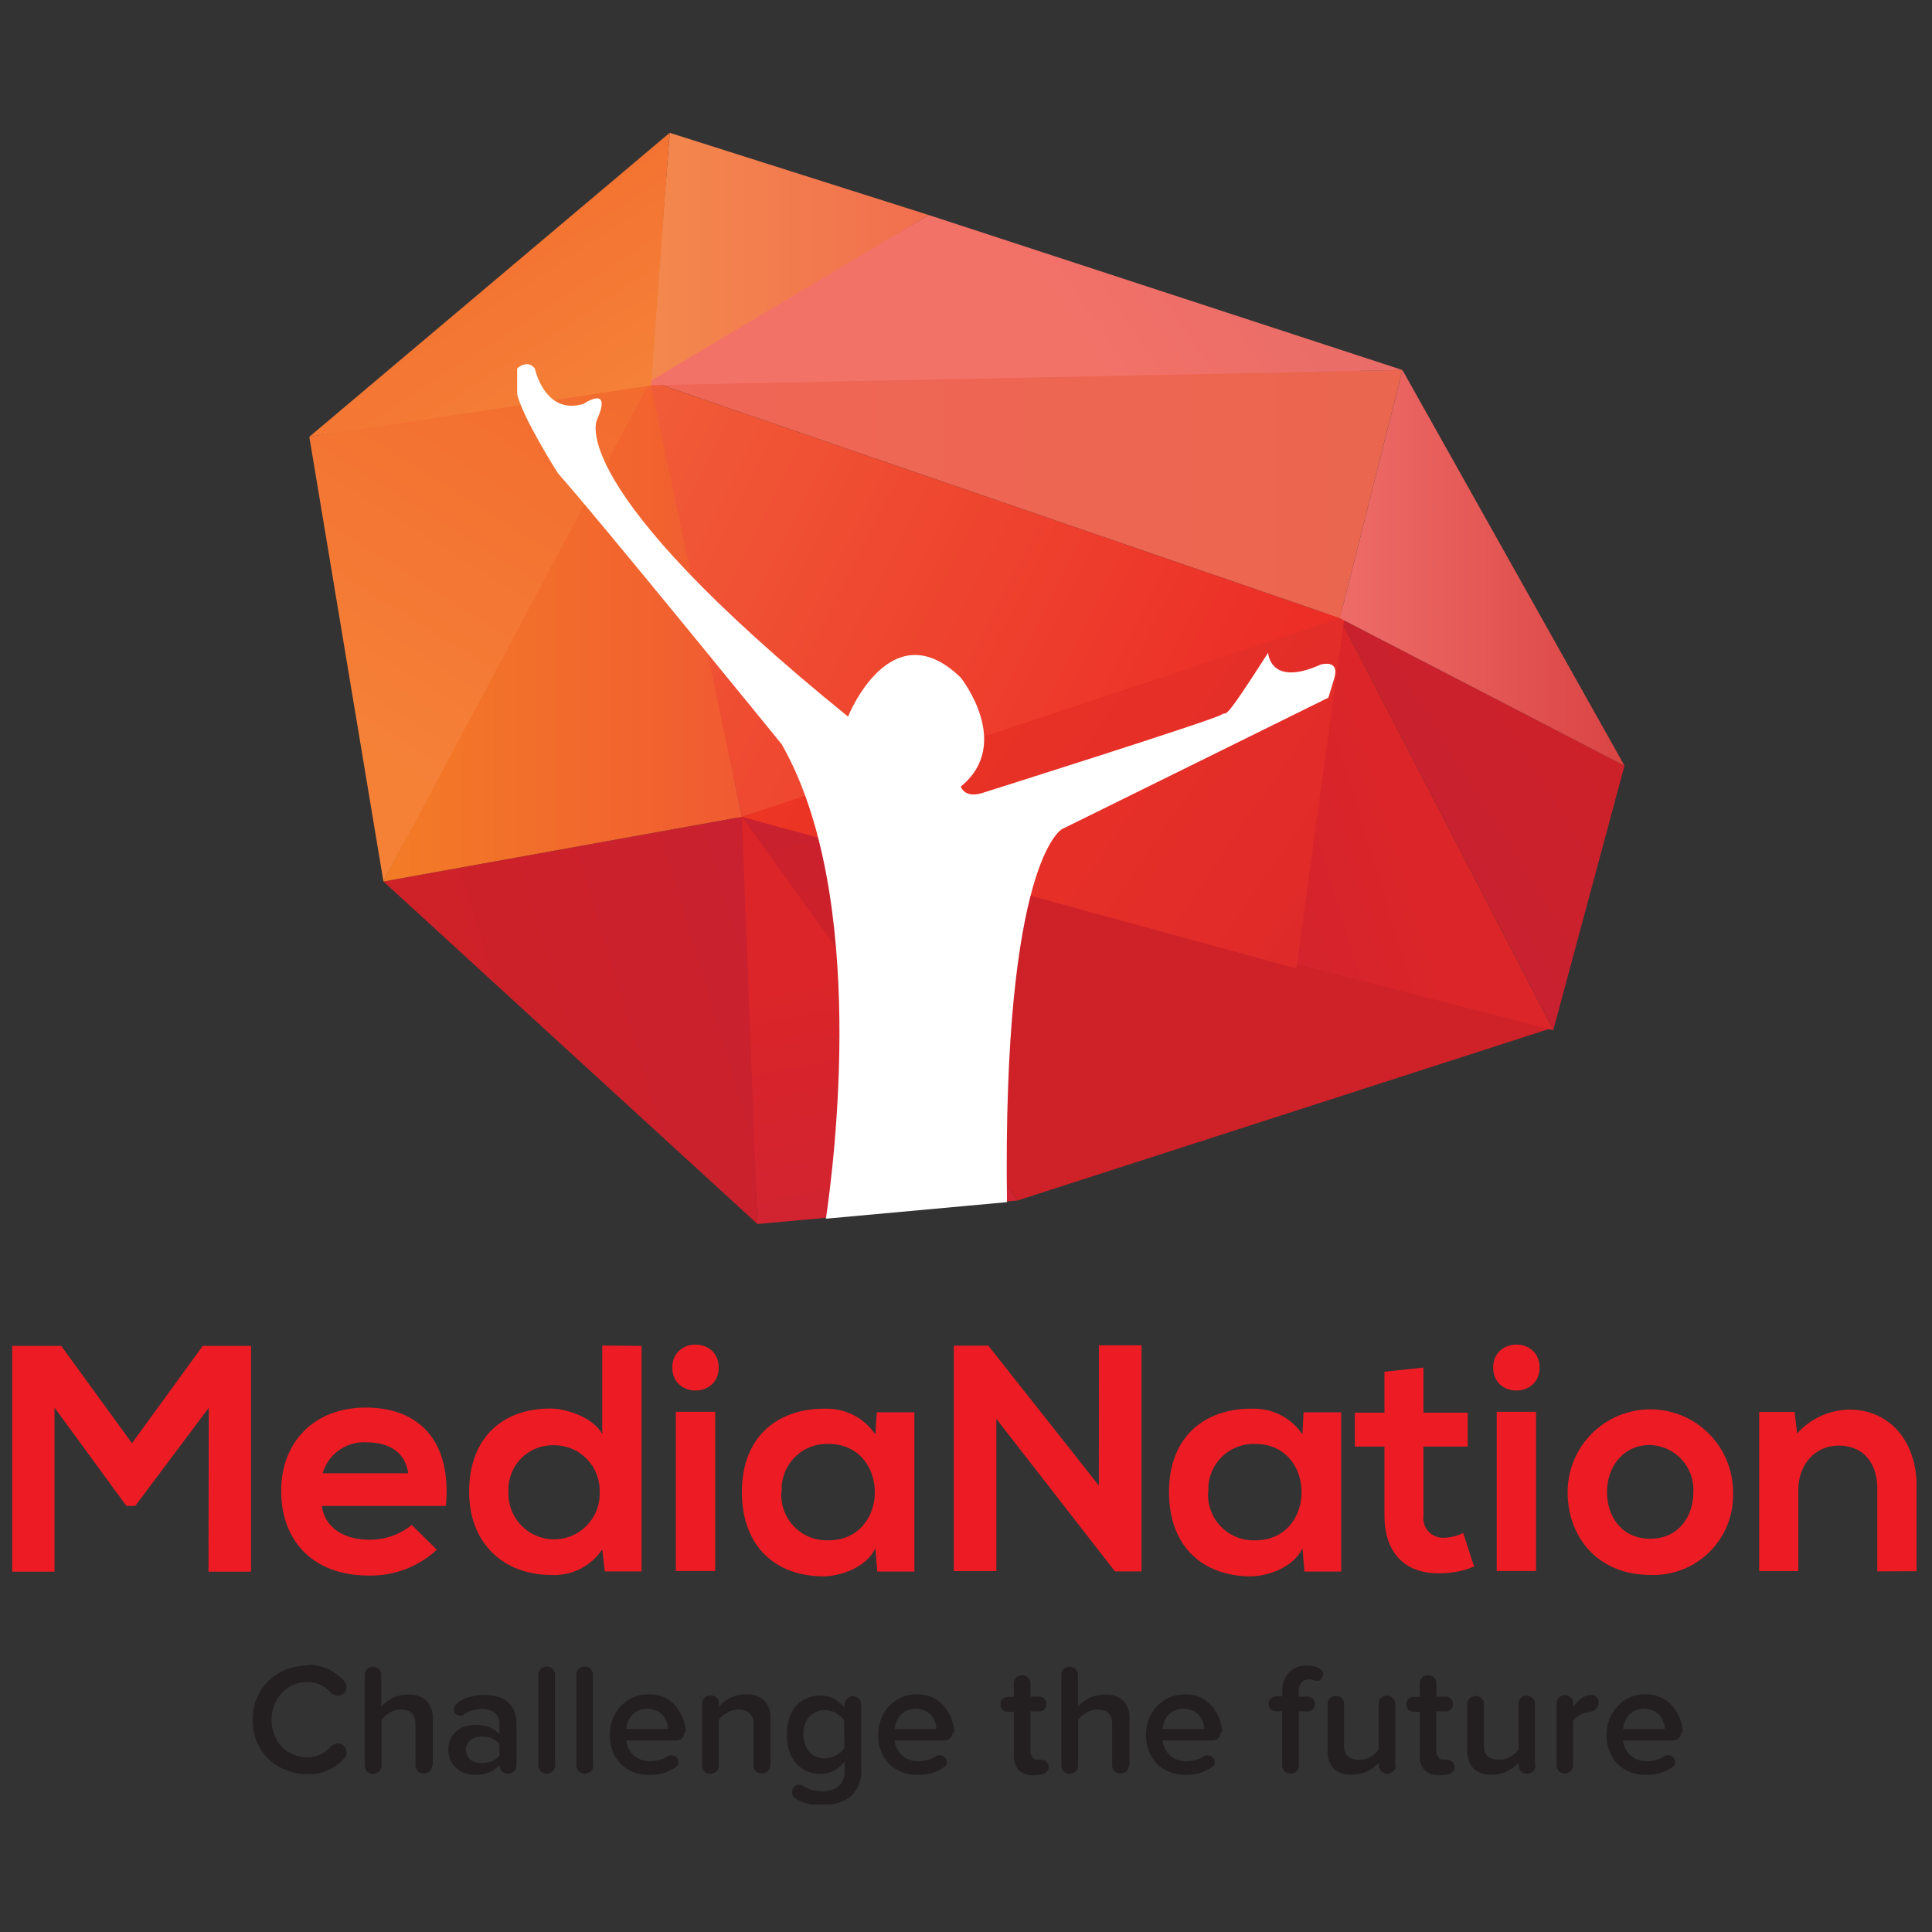 <?xml version="1.0" encoding="UTF-8"?> <svg xmlns="http://www.w3.org/2000/svg" width="500" height="500" viewBox="0 0 500 500" fill="none"><rect x="0" y="0" width="500" height="500" fill="#333333" stroke="none"/><g clip-path="url(#clip0_400_341)"><g clip-path="url(#clip1_400_341)"><path d="M79.569 430.874C81.541 430.813 83.499 431.238 85.269 432.11C86.733 432.871 88.044 433.896 89.137 435.132C89.47 435.547 89.648 436.065 89.641 436.597C89.65 436.894 89.598 437.19 89.488 437.466C89.377 437.741 89.211 437.991 89 438.2C88.786 438.412 88.532 438.58 88.253 438.694C87.974 438.808 87.676 438.865 87.374 438.864C87.067 438.851 86.764 438.781 86.482 438.658C86.16 438.533 85.87 438.338 85.635 438.085C84.853 437.227 83.912 436.527 82.865 436.025C81.84 435.547 80.723 435.297 79.592 435.292C78.327 435.285 77.073 435.534 75.907 436.025C74.804 436.512 73.808 437.212 72.977 438.085C72.14 438.98 71.473 440.019 71.008 441.153C70.033 443.68 70.033 446.479 71.008 449.006C71.467 450.142 72.135 451.183 72.977 452.073C73.795 452.945 74.795 453.626 75.907 454.065C77.068 454.574 78.324 454.831 79.592 454.821C80.741 454.819 81.875 454.561 82.911 454.065C83.952 453.565 84.879 452.856 85.635 451.982C85.87 451.73 86.16 451.534 86.482 451.409C86.794 451.28 87.128 451.21 87.466 451.203C87.761 451.196 88.055 451.251 88.327 451.365C88.6 451.48 88.844 451.651 89.045 451.867C89.443 452.305 89.656 452.879 89.641 453.47C89.688 453.719 89.688 453.976 89.641 454.225C89.56 454.467 89.436 454.692 89.274 454.889C88.17 456.123 86.852 457.147 85.383 457.911C83.621 458.784 81.671 459.209 79.707 459.148C77.788 459.168 75.884 458.819 74.099 458.117C72.396 457.48 70.84 456.507 69.52 455.256C68.233 453.995 67.207 452.494 66.499 450.837C65.034 447.162 65.034 443.065 66.499 439.39C67.207 437.734 68.233 436.232 69.52 434.972C70.831 433.698 72.389 432.709 74.099 432.064C75.884 431.363 77.788 431.013 79.707 431.034L79.569 430.874Z" fill="#231F20"></path><path d="M111.866 456.858C111.873 457.141 111.819 457.422 111.709 457.683C111.598 457.943 111.433 458.177 111.225 458.369C110.792 458.775 110.217 458.997 109.623 458.987C109.346 458.992 109.071 458.94 108.815 458.833C108.559 458.727 108.327 458.569 108.135 458.369C107.93 458.166 107.769 457.924 107.663 457.656C107.557 457.388 107.507 457.1 107.517 456.812V446.35C107.544 445.697 107.451 445.046 107.243 444.427C107.069 443.98 106.804 443.575 106.464 443.236C106.109 442.946 105.695 442.735 105.251 442.618C104.712 442.483 104.159 442.414 103.603 442.412C103.097 442.416 102.595 442.501 102.115 442.664C101.642 442.814 101.188 443.022 100.765 443.282C100.363 443.536 99.981 443.819 99.62 444.129C99.299 444.435 99.001 444.764 98.728 445.114V456.927C98.736 457.213 98.683 457.498 98.573 457.763C98.462 458.027 98.297 458.265 98.087 458.461C97.65 458.859 97.075 459.072 96.484 459.056C96.208 459.068 95.933 459.021 95.677 458.919C95.42 458.816 95.188 458.66 94.997 458.461C94.794 458.256 94.634 458.013 94.528 457.746C94.422 457.478 94.371 457.192 94.379 456.904V433.415C94.376 433.141 94.429 432.87 94.535 432.618C94.641 432.366 94.799 432.138 94.997 431.95C95.201 431.74 95.448 431.577 95.72 431.471C95.992 431.364 96.284 431.317 96.576 431.332C97.127 431.338 97.653 431.559 98.042 431.948C98.432 432.338 98.653 432.864 98.659 433.415V441.748C99.007 441.32 99.398 440.929 99.826 440.581C100.323 440.193 100.851 439.849 101.406 439.55C102.026 439.218 102.688 438.972 103.374 438.818C104.124 438.64 104.893 438.555 105.663 438.566C106.524 438.5 107.389 438.608 108.207 438.883C109.025 439.159 109.779 439.596 110.424 440.169C110.977 440.79 111.401 441.514 111.672 442.3C111.943 443.086 112.056 443.918 112.004 444.747V456.812L111.866 456.858Z" fill="#231F20"></path><path d="M133.634 456.904C133.637 457.186 133.584 457.467 133.476 457.728C133.369 457.989 133.21 458.226 133.01 458.425C132.809 458.623 132.57 458.78 132.308 458.884C132.046 458.989 131.765 459.039 131.483 459.033C131.087 459.041 130.694 458.955 130.338 458.781C129.991 458.584 129.718 458.278 129.56 457.911C129.373 457.55 129.272 457.15 129.262 456.744C128.533 457.612 127.596 458.282 126.539 458.69C125.404 459.144 124.19 459.37 122.968 459.354C122.134 459.355 121.306 459.215 120.519 458.942C119.684 458.679 118.907 458.259 118.23 457.705C117.555 457.155 117.015 456.458 116.65 455.668C116.221 454.776 116.01 453.795 116.032 452.806C116.008 451.802 116.219 450.806 116.65 449.899C117.04 449.137 117.577 448.46 118.23 447.907C118.894 447.354 119.678 446.962 120.519 446.762C121.311 446.51 122.136 446.379 122.968 446.373C124.2 446.362 125.425 446.571 126.584 446.991C127.637 447.351 128.565 448.002 129.262 448.868V445.938C129.285 445.42 129.183 444.903 128.963 444.433C128.744 443.963 128.415 443.552 128.004 443.236C127.041 442.559 125.884 442.214 124.707 442.252C123.885 442.253 123.067 442.376 122.281 442.618C121.446 442.847 120.667 443.245 119.992 443.786C119.736 443.962 119.433 444.058 119.122 444.061C118.707 444.041 118.311 443.88 118.001 443.603C117.815 443.462 117.668 443.278 117.572 443.066C117.476 442.854 117.435 442.621 117.451 442.389C117.449 442.032 117.571 441.684 117.795 441.405C118.197 440.888 118.694 440.453 119.26 440.123C119.872 439.763 120.525 439.478 121.205 439.276C121.892 439.093 122.602 438.91 123.357 438.772L124.41 438.658H125.348C126.404 438.657 127.457 438.78 128.484 439.024C129.444 439.252 130.347 439.673 131.139 440.26C131.923 440.867 132.55 441.652 132.971 442.55C133.455 443.596 133.69 444.74 133.657 445.892V457.064L133.634 456.904ZM129.262 451.364C128.767 450.7 128.092 450.192 127.317 449.899C126.478 449.572 125.585 449.409 124.684 449.418C123.621 449.378 122.577 449.71 121.732 450.356C121.365 450.666 121.071 451.052 120.869 451.486C120.667 451.921 120.563 452.395 120.563 452.875C120.563 453.354 120.667 453.828 120.869 454.263C121.071 454.698 121.365 455.084 121.732 455.393C122.583 456.023 123.627 456.339 124.684 456.286C125.585 456.295 126.478 456.131 127.317 455.805C128.101 455.494 128.777 454.961 129.262 454.271V451.364Z" fill="#231F20"></path><path d="M143.706 456.904C143.708 457.188 143.65 457.47 143.536 457.731C143.421 457.991 143.253 458.224 143.042 458.415C142.614 458.816 142.049 459.037 141.463 459.033C141.182 459.038 140.903 458.986 140.643 458.88C140.384 458.774 140.148 458.615 139.952 458.415C139.749 458.211 139.59 457.967 139.483 457.7C139.377 457.432 139.326 457.146 139.334 456.858V433.369C139.331 433.096 139.384 432.824 139.49 432.572C139.597 432.32 139.754 432.093 139.952 431.904C140.159 431.698 140.406 431.537 140.677 431.431C140.949 431.324 141.24 431.275 141.531 431.286C141.805 431.28 142.077 431.332 142.33 431.438C142.582 431.545 142.809 431.704 142.996 431.904C143.194 432.093 143.351 432.32 143.458 432.572C143.564 432.824 143.617 433.096 143.614 433.369V456.858L143.706 456.904Z" fill="#231F20"></path><path d="M153.548 456.904C153.551 457.188 153.493 457.47 153.378 457.731C153.264 457.991 153.096 458.224 152.885 458.415C152.457 458.816 151.891 459.037 151.305 459.033C151.025 459.038 150.746 458.986 150.486 458.88C150.226 458.774 149.991 458.615 149.795 458.415C149.592 458.211 149.432 457.967 149.326 457.7C149.22 457.432 149.169 457.146 149.177 456.858V433.369C149.173 433.096 149.227 432.824 149.333 432.572C149.439 432.32 149.596 432.093 149.795 431.904C150.005 431.696 150.256 431.534 150.531 431.428C150.807 431.322 151.102 431.273 151.397 431.286C151.667 431.283 151.935 431.337 152.183 431.443C152.431 431.55 152.655 431.706 152.839 431.904C153.037 432.093 153.194 432.32 153.3 432.572C153.407 432.824 153.46 433.096 153.457 433.369V456.858L153.548 456.904Z" fill="#231F20"></path><path d="M177.124 448.342C177.128 448.619 177.075 448.893 176.968 449.149C176.862 449.405 176.705 449.637 176.506 449.83C176.101 450.22 175.558 450.434 174.995 450.425H162.063C162.128 451.154 162.338 451.862 162.681 452.508C162.974 453.163 163.403 453.749 163.94 454.225C164.478 454.728 165.107 455.125 165.794 455.393C166.596 455.671 167.44 455.81 168.289 455.805C169.064 455.798 169.834 455.682 170.578 455.462C171.392 455.269 172.167 454.936 172.867 454.477C173.121 454.318 173.414 454.231 173.713 454.225C174.185 454.245 174.637 454.422 174.995 454.729C175.189 454.885 175.344 455.085 175.447 455.311C175.55 455.538 175.599 455.785 175.59 456.034C175.605 456.299 175.543 456.562 175.414 456.793C175.284 457.024 175.091 457.213 174.858 457.339C173.894 458.03 172.818 458.549 171.676 458.873C170.499 459.2 169.282 459.362 168.06 459.353C166.66 459.367 165.271 459.118 163.962 458.621C162.742 458.155 161.628 457.446 160.689 456.538C159.787 455.589 159.072 454.478 158.583 453.264C158.046 451.894 157.782 450.431 157.805 448.96C157.802 447.576 158.051 446.203 158.538 444.908C159.019 443.681 159.726 442.555 160.621 441.588C161.522 440.625 162.603 439.847 163.802 439.299C165.065 438.745 166.43 438.464 167.808 438.474C168.902 438.463 169.992 438.626 171.035 438.955C171.988 439.283 172.878 439.771 173.668 440.397C174.485 441.025 175.176 441.802 175.705 442.687C176.291 443.564 176.732 444.53 177.01 445.549L177.33 446.808C177.452 447.248 177.513 447.702 177.513 448.158L177.124 448.342ZM172.889 447.495C172.874 446.879 172.766 446.269 172.569 445.686C172.33 445.067 171.998 444.488 171.585 443.969C171.119 443.42 170.531 442.989 169.868 442.71C169.109 442.356 168.279 442.184 167.442 442.206C166.65 442.193 165.866 442.366 165.153 442.71C164.548 443.022 163.999 443.432 163.528 443.923C163.108 444.425 162.768 444.989 162.52 445.594C162.289 446.188 162.15 446.813 162.108 447.449H173.027L172.889 447.495Z" fill="#231F20"></path><path d="M199.35 456.858C199.356 457.141 199.303 457.422 199.192 457.683C199.082 457.943 198.917 458.177 198.709 458.369C198.281 458.77 197.716 458.991 197.13 458.987C196.849 458.995 196.569 458.944 196.309 458.838C196.049 458.732 195.814 458.572 195.619 458.369C195.414 458.166 195.253 457.923 195.146 457.656C195.04 457.388 194.99 457.1 195.001 456.812V446.419C195.071 445.846 195.008 445.266 194.817 444.722C194.627 444.178 194.314 443.685 193.902 443.282C193.079 442.685 192.08 442.379 191.064 442.412C190.535 442.414 190.01 442.499 189.507 442.664C189.033 442.832 188.574 443.039 188.134 443.282C187.684 443.505 187.268 443.79 186.898 444.129C186.564 444.41 186.278 444.742 186.051 445.114V456.927C186.055 457.213 186 457.497 185.89 457.76C185.78 458.024 185.616 458.263 185.41 458.461C184.973 458.859 184.399 459.072 183.808 459.056C183.532 459.068 183.256 459.021 183 458.919C182.743 458.816 182.511 458.66 182.32 458.461C182.117 458.256 181.958 458.013 181.851 457.746C181.745 457.478 181.694 457.192 181.702 456.904V440.878C181.7 440.586 181.76 440.298 181.878 440.03C181.995 439.763 182.167 439.524 182.383 439.327C182.599 439.131 182.853 438.982 183.13 438.89C183.407 438.799 183.701 438.766 183.991 438.795C184.263 438.787 184.534 438.837 184.786 438.939C185.038 439.041 185.266 439.195 185.456 439.39C185.655 439.583 185.812 439.815 185.918 440.071C186.024 440.326 186.077 440.601 186.074 440.878V441.68C186.422 441.251 186.813 440.86 187.241 440.512C187.738 440.125 188.266 439.78 188.821 439.482C189.44 439.149 190.103 438.903 190.789 438.749C191.539 438.571 192.308 438.486 193.078 438.497C193.942 438.433 194.81 438.547 195.629 438.83C196.447 439.114 197.199 439.561 197.839 440.146C198.94 441.409 199.506 443.051 199.418 444.724V456.721L199.35 456.858Z" fill="#231F20"></path><path d="M222.904 457.843C222.974 459.418 222.668 460.988 222.011 462.421C221.472 463.522 220.689 464.485 219.722 465.237C218.741 465.926 217.638 466.423 216.472 466.703C215.289 466.993 214.073 467.132 212.855 467.115C212.191 467.115 211.505 467.115 210.772 467.115C210.06 467.037 209.356 466.899 208.667 466.703C208.022 466.51 207.394 466.265 206.79 465.97C206.227 465.704 205.728 465.321 205.325 464.848C205.12 464.565 204.999 464.231 204.974 463.884C204.949 463.536 205.021 463.188 205.183 462.879C205.345 462.57 205.589 462.312 205.889 462.134C206.189 461.956 206.532 461.865 206.881 461.872C207.226 461.862 207.564 461.967 207.843 462.17C208.531 462.675 209.307 463.048 210.131 463.268C211.008 463.48 211.907 463.588 212.81 463.589C213.511 463.583 214.21 463.498 214.892 463.337C215.562 463.184 216.192 462.895 216.747 462.49C217.337 462.063 217.804 461.486 218.097 460.819C218.442 460.001 218.606 459.119 218.578 458.232V455.942C217.828 456.876 216.903 457.654 215.854 458.232C214.777 458.806 213.572 459.098 212.352 459.079C211.168 459.098 209.993 458.88 208.895 458.438C207.846 457.981 206.903 457.31 206.126 456.469C205.299 455.549 204.675 454.464 204.295 453.287C203.837 451.883 203.621 450.413 203.654 448.937C203.635 447.479 203.844 446.027 204.272 444.633C204.624 443.453 205.234 442.366 206.057 441.451C206.825 440.6 207.771 439.927 208.827 439.482C209.935 439.018 211.127 438.784 212.329 438.795C213.541 438.805 214.735 439.092 215.818 439.636C216.901 440.18 217.846 440.965 218.578 441.931V441.176C218.567 440.888 218.617 440.601 218.723 440.333C218.83 440.065 218.991 439.822 219.196 439.619C219.403 439.413 219.65 439.252 219.921 439.146C220.193 439.04 220.484 438.99 220.775 439.001C221.049 438.995 221.321 439.047 221.574 439.154C221.826 439.26 222.053 439.419 222.24 439.619C222.441 439.816 222.599 440.051 222.705 440.311C222.811 440.571 222.863 440.85 222.858 441.13V457.888L222.904 457.843ZM218.463 445.228C218.198 444.865 217.899 444.528 217.571 444.221C217.189 443.89 216.775 443.599 216.335 443.351C216.126 443.214 215.903 443.099 215.671 443.007L214.961 442.779C214.483 442.65 213.991 442.581 213.496 442.573C212.711 442.573 211.933 442.728 211.207 443.03C210.545 443.302 209.951 443.717 209.468 444.244C208.974 444.828 208.587 445.494 208.323 446.213C208.033 447.044 207.893 447.92 207.911 448.8C207.893 449.672 208.033 450.541 208.323 451.364C208.588 452.095 208.975 452.776 209.468 453.378C209.93 453.94 210.529 454.373 211.207 454.638C211.933 454.94 212.711 455.095 213.496 455.095C213.991 455.087 214.483 455.018 214.961 454.889C215.458 454.765 215.936 454.572 216.38 454.317C216.811 454.075 217.217 453.791 217.593 453.47C217.961 453.163 218.277 452.799 218.532 452.394L218.463 445.228Z" fill="#231F20"></path><path d="M246.549 448.342C246.557 448.617 246.508 448.891 246.406 449.147C246.303 449.403 246.15 449.636 245.954 449.83C245.549 450.22 245.006 450.434 244.443 450.425H231.511C231.576 451.154 231.786 451.862 232.129 452.508C232.422 453.157 232.842 453.741 233.365 454.225C233.915 454.724 234.551 455.119 235.242 455.393C236.043 455.673 236.887 455.812 237.737 455.805C238.512 455.798 239.282 455.682 240.026 455.462C240.84 455.269 241.614 454.936 242.314 454.477C242.569 454.318 242.861 454.231 243.161 454.225C243.626 454.246 244.07 454.424 244.42 454.729C244.621 454.88 244.782 455.078 244.89 455.305C244.997 455.533 245.048 455.783 245.038 456.034C245.053 456.299 244.991 456.562 244.862 456.793C244.732 457.024 244.539 457.213 244.306 457.339C243.339 458.026 242.264 458.545 241.124 458.873C239.947 459.199 238.73 459.36 237.508 459.353C236.101 459.365 234.704 459.116 233.388 458.621C232.174 458.155 231.068 457.446 230.137 456.538C229.235 455.589 228.52 454.478 228.031 453.264C227.483 451.897 227.218 450.432 227.253 448.96C227.25 447.576 227.499 446.203 227.986 444.908C228.45 443.672 229.158 442.543 230.069 441.588C230.966 440.631 232.038 439.854 233.227 439.299C234.498 438.745 235.87 438.464 237.256 438.474C238.35 438.463 239.44 438.626 240.483 438.955C241.434 439.288 242.324 439.775 243.116 440.397C243.933 441.025 244.624 441.802 245.153 442.687C245.739 443.564 246.18 444.53 246.457 445.549L246.778 446.808C246.892 447.249 246.946 447.703 246.938 448.158L246.549 448.342ZM242.337 447.495C242.324 446.877 242.208 446.266 241.994 445.686C241.773 445.063 241.448 444.483 241.033 443.969C240.567 443.42 239.979 442.989 239.316 442.71C238.556 442.358 237.726 442.186 236.89 442.206C236.098 442.193 235.314 442.366 234.601 442.71C233.996 443.022 233.446 443.432 232.976 443.923C232.556 444.425 232.216 444.989 231.968 445.594C231.737 446.188 231.598 446.813 231.556 447.449H242.475L242.337 447.495Z" fill="#231F20"></path><path d="M271.384 457.385C271.385 457.686 271.298 457.98 271.132 458.232C270.944 458.508 270.693 458.736 270.4 458.896C270.025 459.108 269.613 459.248 269.187 459.308C268.603 459.387 268.014 459.425 267.424 459.422C266.739 459.47 266.052 459.379 265.403 459.155C264.754 458.93 264.157 458.578 263.647 458.117C263.194 457.596 262.849 456.989 262.633 456.332C262.417 455.676 262.334 454.983 262.388 454.294V443.007H260.763C260.513 443.007 260.265 442.957 260.034 442.86C259.804 442.763 259.595 442.621 259.42 442.441C259.245 442.262 259.108 442.05 259.016 441.817C258.924 441.584 258.88 441.335 258.886 441.084C258.88 440.836 258.924 440.588 259.014 440.356C259.104 440.124 259.24 439.913 259.413 439.734C259.771 439.374 260.256 439.169 260.763 439.161H262.388V435.681C262.379 435.397 262.428 435.113 262.535 434.849C262.641 434.585 262.802 434.346 263.007 434.148C263.213 433.941 263.459 433.779 263.731 433.672C264.003 433.566 264.294 433.517 264.586 433.529C264.863 433.532 265.136 433.59 265.39 433.698C265.644 433.807 265.875 433.965 266.068 434.162C266.262 434.36 266.414 434.594 266.517 434.851C266.62 435.107 266.672 435.382 266.669 435.658V439.07H268.958C269.208 439.07 269.456 439.123 269.685 439.226C269.914 439.328 270.118 439.478 270.285 439.665C270.464 439.84 270.603 440.051 270.694 440.284C270.785 440.517 270.825 440.766 270.812 441.016C270.821 441.263 270.78 441.509 270.691 441.74C270.601 441.97 270.465 442.18 270.291 442.356C270.118 442.532 269.91 442.67 269.68 442.763C269.451 442.855 269.205 442.899 268.958 442.893H266.669V453.081C266.633 453.719 266.837 454.348 267.241 454.843C267.405 455.034 267.609 455.186 267.839 455.289C268.068 455.392 268.317 455.443 268.569 455.439H269.027C269.171 455.419 269.317 455.419 269.461 455.439C269.727 455.418 269.995 455.457 270.244 455.552C270.493 455.647 270.718 455.796 270.903 455.988C271.222 456.356 271.394 456.829 271.384 457.316V457.385Z" fill="#231F20"></path><path d="M292.191 456.858C292.193 457.143 292.135 457.424 292.021 457.685C291.906 457.945 291.738 458.178 291.527 458.369C291.099 458.77 290.534 458.991 289.948 458.987C289.667 458.993 289.388 458.941 289.129 458.834C288.869 458.728 288.634 458.57 288.437 458.369C288.232 458.167 288.071 457.924 287.965 457.656C287.858 457.388 287.809 457.101 287.819 456.812V446.35C287.845 445.698 287.752 445.046 287.544 444.427C287.37 443.98 287.105 443.575 286.766 443.236C286.411 442.946 285.997 442.735 285.553 442.618C285.022 442.484 284.476 442.414 283.928 442.412C283.414 442.414 282.904 442.499 282.417 442.664C281.945 442.819 281.492 443.026 281.067 443.282C280.665 443.536 280.282 443.819 279.922 444.129C279.601 444.435 279.303 444.764 279.03 445.114V456.927C279.038 457.213 278.985 457.498 278.875 457.763C278.764 458.027 278.598 458.265 278.389 458.461C277.951 458.859 277.377 459.072 276.786 459.056C276.511 459.065 276.236 459.017 275.98 458.915C275.724 458.812 275.492 458.658 275.298 458.461C275.096 458.257 274.936 458.013 274.83 457.746C274.724 457.478 274.673 457.192 274.68 456.904V433.415C274.677 433.141 274.731 432.87 274.837 432.618C274.943 432.366 275.1 432.138 275.298 431.95C275.505 431.743 275.751 431.581 276.023 431.475C276.295 431.368 276.586 431.32 276.878 431.332C277.428 431.338 277.955 431.559 278.344 431.948C278.733 432.338 278.955 432.864 278.961 433.415V441.748C279.309 441.32 279.7 440.929 280.128 440.581C280.629 440.188 281.166 439.844 281.73 439.551C282.342 439.218 282.997 438.972 283.676 438.818C284.426 438.641 285.195 438.557 285.965 438.566C286.826 438.499 287.691 438.606 288.509 438.881C289.327 439.157 290.081 439.595 290.726 440.169C291.279 440.79 291.703 441.514 291.974 442.3C292.245 443.086 292.358 443.918 292.305 444.747V456.812L292.191 456.858Z" fill="#231F20"></path><path d="M315.904 448.342C315.908 448.619 315.855 448.894 315.749 449.149C315.642 449.405 315.485 449.637 315.286 449.83C314.888 450.217 314.353 450.43 313.798 450.425H300.843C300.919 451.152 301.128 451.858 301.461 452.508C301.754 453.164 302.183 453.749 302.72 454.225C303.267 454.729 303.904 455.125 304.597 455.393C305.391 455.671 306.227 455.81 307.069 455.805C307.844 455.798 308.615 455.682 309.358 455.462C310.172 455.269 310.947 454.936 311.647 454.477C311.901 454.318 312.194 454.231 312.494 454.225C312.965 454.245 313.417 454.422 313.776 454.729C313.969 454.885 314.124 455.085 314.227 455.311C314.331 455.538 314.38 455.785 314.371 456.034C314.388 456.299 314.328 456.563 314.198 456.795C314.068 457.027 313.873 457.216 313.638 457.339C312.674 458.03 311.598 458.549 310.457 458.873C309.279 459.2 308.062 459.362 306.84 459.354C305.441 459.367 304.051 459.118 302.743 458.621C301.522 458.155 300.409 457.446 299.47 456.538C298.567 455.589 297.852 454.479 297.364 453.264C296.826 451.894 296.562 450.432 296.585 448.96C296.583 447.576 296.831 446.203 297.318 444.908C297.799 443.681 298.506 442.555 299.401 441.588C300.302 440.625 301.383 439.848 302.583 439.299C303.852 438.743 305.225 438.462 306.611 438.475C307.698 438.465 308.779 438.627 309.816 438.955C310.773 439.288 311.67 439.776 312.471 440.398C313.276 441.032 313.958 441.808 314.485 442.687C315.079 443.563 315.527 444.53 315.813 445.549L316.133 446.808C316.236 447.251 316.289 447.704 316.293 448.159L315.904 448.342ZM311.67 447.495C311.654 446.879 311.546 446.269 311.349 445.686C311.11 445.067 310.779 444.488 310.365 443.969C309.9 443.42 309.312 442.989 308.648 442.71C307.89 442.356 307.059 442.184 306.222 442.206C305.43 442.19 304.645 442.363 303.933 442.71C303.321 443.021 302.764 443.431 302.285 443.923C301.873 444.431 301.534 444.993 301.278 445.594C301.068 446.194 300.93 446.817 300.866 447.449H311.784L311.67 447.495Z" fill="#231F20"></path><path d="M342.342 433.369C342.359 433.598 342.325 433.828 342.242 434.042C342.159 434.256 342.028 434.448 341.861 434.605C341.578 434.876 341.199 435.024 340.808 435.017C340.515 435.004 340.228 434.934 339.961 434.811C339.604 434.671 339.223 434.601 338.839 434.605C338.468 434.59 338.097 434.656 337.753 434.798C337.409 434.94 337.1 435.156 336.848 435.43C336.315 436.113 336.054 436.969 336.116 437.833V439.07H338.405C338.659 439.068 338.91 439.121 339.143 439.223C339.376 439.326 339.584 439.476 339.755 439.665C339.941 439.837 340.088 440.046 340.186 440.279C340.285 440.512 340.333 440.763 340.327 441.016C340.335 441.517 340.146 442.002 339.801 442.366C339.622 442.539 339.41 442.675 339.178 442.765C338.947 442.856 338.699 442.899 338.45 442.893H336.161V456.881C336.168 457.164 336.114 457.445 336.004 457.706C335.893 457.966 335.728 458.2 335.52 458.392C335.087 458.798 334.512 459.02 333.918 459.01C333.641 459.018 333.365 458.967 333.108 458.86C332.852 458.754 332.621 458.594 332.43 458.392C332.225 458.189 332.064 457.946 331.958 457.678C331.852 457.41 331.802 457.123 331.812 456.835V442.847H330.187C329.935 442.851 329.684 442.803 329.451 442.704C329.219 442.605 329.009 442.459 328.837 442.275C328.664 442.096 328.528 441.884 328.438 441.652C328.347 441.42 328.304 441.173 328.31 440.924C328.306 440.671 328.355 440.421 328.453 440.188C328.552 439.955 328.698 439.746 328.882 439.573C329.051 439.389 329.256 439.243 329.485 439.145C329.714 439.046 329.961 438.997 330.21 439.001H331.858V437.765C331.761 435.973 332.369 434.215 333.552 432.865C334.147 432.262 334.862 431.789 335.65 431.478C336.438 431.166 337.283 431.023 338.13 431.057C338.674 431.058 339.218 431.104 339.755 431.194C340.234 431.248 340.699 431.388 341.128 431.606C341.499 431.788 341.833 432.036 342.113 432.339C342.343 432.616 342.473 432.963 342.479 433.323L342.342 433.369Z" fill="#231F20"></path><path d="M361.226 456.904C361.232 457.187 361.178 457.468 361.068 457.728C360.957 457.989 360.793 458.223 360.585 458.415C360.157 458.816 359.591 459.037 359.005 459.033C358.724 459.041 358.445 458.99 358.184 458.884C357.924 458.777 357.689 458.618 357.494 458.415C357.292 458.211 357.132 457.967 357.026 457.7C356.92 457.432 356.869 457.146 356.877 456.858V456.171C356.059 457.045 355.1 457.772 354.038 458.323C352.748 458.976 351.317 459.298 349.872 459.262C349.013 459.336 348.148 459.235 347.329 458.963C346.51 458.691 345.756 458.256 345.111 457.682C344.029 456.411 343.48 454.77 343.578 453.104V440.993C343.572 440.438 343.786 439.903 344.173 439.505C344.385 439.301 344.637 439.143 344.912 439.041C345.188 438.939 345.481 438.894 345.775 438.909C346.047 438.902 346.318 438.951 346.57 439.053C346.822 439.156 347.05 439.31 347.24 439.505C347.436 439.699 347.589 439.931 347.692 440.187C347.794 440.443 347.843 440.717 347.835 440.993V451.501C347.822 452.121 347.907 452.739 348.087 453.332C348.246 453.811 348.53 454.238 348.911 454.569C349.275 454.883 349.705 455.11 350.17 455.233C350.701 455.37 351.247 455.439 351.795 455.439C352.824 455.451 353.837 455.182 354.725 454.66C355.502 454.187 356.197 453.592 356.785 452.897V440.901C356.782 440.628 356.835 440.356 356.941 440.104C357.048 439.852 357.205 439.625 357.403 439.436C357.613 439.228 357.864 439.066 358.14 438.96C358.415 438.854 358.71 438.805 359.005 438.818C359.275 438.815 359.543 438.869 359.791 438.975C360.04 439.082 360.263 439.238 360.447 439.436C360.645 439.625 360.802 439.852 360.909 440.104C361.015 440.356 361.068 440.628 361.065 440.901V456.927L361.226 456.904Z" fill="#231F20"></path><path d="M376.448 457.385C376.449 457.685 376.361 457.98 376.196 458.232C376.008 458.508 375.757 458.735 375.463 458.896C375.089 459.108 374.677 459.248 374.25 459.308C373.674 459.386 373.092 459.424 372.51 459.422C371.822 459.472 371.131 459.382 370.478 459.157C369.825 458.933 369.224 458.579 368.711 458.117C368.257 457.596 367.912 456.989 367.696 456.332C367.48 455.676 367.397 454.983 367.452 454.294V443.007H365.827C365.576 443.007 365.329 442.957 365.098 442.86C364.867 442.763 364.658 442.621 364.483 442.441C364.308 442.262 364.171 442.05 364.079 441.817C363.988 441.584 363.944 441.335 363.95 441.084C363.944 440.835 363.987 440.588 364.077 440.356C364.168 440.124 364.303 439.912 364.476 439.733C364.834 439.374 365.319 439.168 365.827 439.161H367.452V435.681C367.442 435.397 367.492 435.113 367.598 434.849C367.705 434.585 367.865 434.346 368.07 434.147C368.277 433.942 368.524 433.781 368.795 433.674C369.067 433.568 369.358 433.519 369.649 433.529C369.926 433.532 370.199 433.59 370.453 433.698C370.708 433.807 370.938 433.965 371.132 434.162C371.325 434.36 371.478 434.594 371.581 434.851C371.684 435.107 371.735 435.382 371.732 435.658V439.07H374.136C374.64 439.087 375.117 439.3 375.467 439.663C375.817 440.026 376.013 440.511 376.013 441.016C376.019 441.264 375.975 441.511 375.883 441.741C375.791 441.972 375.652 442.181 375.477 442.357C375.301 442.533 375.092 442.671 374.861 442.763C374.631 442.855 374.384 442.899 374.136 442.893H371.687V453.08C371.651 453.719 371.855 454.348 372.259 454.843C372.423 455.034 372.627 455.186 372.856 455.289C373.086 455.391 373.335 455.443 373.586 455.439H374.044C374.188 455.419 374.335 455.419 374.479 455.439C374.745 455.418 375.012 455.457 375.262 455.552C375.511 455.647 375.736 455.796 375.921 455.988C376.24 456.356 376.411 456.829 376.402 457.316L376.448 457.385Z" fill="#231F20"></path><path d="M397.414 456.904C397.417 457.188 397.359 457.47 397.244 457.73C397.13 457.991 396.962 458.224 396.751 458.415C396.323 458.815 395.757 459.037 395.171 459.033C394.891 459.038 394.612 458.986 394.352 458.88C394.092 458.774 393.857 458.615 393.66 458.415C393.458 458.211 393.298 457.967 393.192 457.7C393.086 457.432 393.035 457.146 393.042 456.858V456.171C392.23 457.05 391.269 457.778 390.204 458.323C388.923 458.976 387.499 459.299 386.061 459.262C385.202 459.338 384.336 459.237 383.517 458.965C382.698 458.693 381.944 458.257 381.3 457.682C380.212 456.413 379.655 454.773 379.744 453.103V440.993C379.74 440.716 379.793 440.441 379.899 440.185C380.006 439.929 380.163 439.698 380.362 439.505C380.57 439.303 380.818 439.146 381.09 439.044C381.361 438.941 381.651 438.896 381.941 438.909C382.213 438.902 382.484 438.951 382.736 439.053C382.988 439.156 383.216 439.309 383.406 439.505C383.605 439.698 383.762 439.929 383.868 440.185C383.974 440.441 384.028 440.716 384.024 440.993V451.501C384 452.121 384.085 452.741 384.276 453.332C384.426 453.809 384.703 454.236 385.077 454.569C385.444 454.878 385.873 455.105 386.336 455.233C386.867 455.369 387.413 455.438 387.961 455.439C388.991 455.457 390.006 455.187 390.891 454.66C391.669 454.18 392.371 453.586 392.974 452.897V440.901C392.971 440.627 393.024 440.356 393.13 440.104C393.237 439.852 393.394 439.625 393.592 439.436C393.798 439.229 394.045 439.067 394.316 438.961C394.588 438.854 394.879 438.806 395.171 438.818C395.722 438.824 396.248 439.045 396.637 439.435C397.027 439.824 397.248 440.35 397.254 440.901V456.927L397.414 456.904Z" fill="#231F20"></path><path d="M413.688 440.649C413.701 440.945 413.652 441.239 413.546 441.515C413.44 441.791 413.278 442.042 413.07 442.252C412.667 442.663 412.133 442.922 411.56 442.985C410.704 443.094 409.871 443.334 409.088 443.694C408.27 444.06 407.578 444.657 407.096 445.411V456.858C407.099 457.139 407.046 457.417 406.94 457.677C406.834 457.936 406.678 458.172 406.48 458.37C406.281 458.569 406.045 458.726 405.786 458.831C405.526 458.937 405.248 458.99 404.967 458.987C404.687 458.993 404.408 458.941 404.148 458.834C403.888 458.728 403.653 458.57 403.457 458.369C403.254 458.165 403.094 457.922 402.988 457.654C402.882 457.387 402.831 457.1 402.839 456.812V440.787C402.836 440.513 402.889 440.242 402.995 439.99C403.101 439.738 403.259 439.51 403.457 439.322C403.664 439.116 403.91 438.955 404.182 438.848C404.454 438.742 404.745 438.693 405.036 438.703C405.31 438.697 405.582 438.75 405.835 438.856C406.087 438.963 406.314 439.121 406.501 439.322C406.699 439.51 406.856 439.738 406.963 439.99C407.069 440.242 407.122 440.513 407.119 440.787V441.817C407.371 441.451 407.645 441.084 407.966 440.695C408.614 439.984 409.391 439.402 410.255 438.978C410.717 438.776 411.215 438.667 411.72 438.658C411.98 438.639 412.242 438.677 412.486 438.767C412.731 438.858 412.954 439 413.139 439.184C413.325 439.379 413.469 439.609 413.564 439.861C413.658 440.112 413.7 440.381 413.688 440.649Z" fill="#231F20"></path><path d="M435.091 448.342C435.094 448.619 435.041 448.893 434.935 449.149C434.829 449.405 434.672 449.637 434.473 449.83C434.276 450.022 434.044 450.174 433.788 450.276C433.533 450.378 433.26 450.429 432.985 450.425H420.029C420.105 451.152 420.315 451.858 420.647 452.508C420.941 453.163 421.37 453.749 421.906 454.225C422.453 454.729 423.09 455.125 423.783 455.393C424.578 455.671 425.414 455.81 426.255 455.805C427.031 455.799 427.802 455.684 428.544 455.462C429.359 455.269 430.133 454.936 430.833 454.477C431.089 454.321 431.381 454.234 431.68 454.225C432.152 454.245 432.603 454.422 432.962 454.729C433.156 454.885 433.31 455.085 433.414 455.311C433.517 455.538 433.566 455.785 433.557 456.034C433.574 456.299 433.514 456.563 433.384 456.795C433.254 457.026 433.06 457.215 432.825 457.339C431.867 458.026 430.798 458.545 429.666 458.873C428.481 459.199 427.256 459.361 426.026 459.353C424.627 459.367 423.238 459.118 421.929 458.621C420.709 458.155 419.595 457.446 418.656 456.538C417.753 455.589 417.039 454.478 416.55 453.264C416.013 451.894 415.748 450.431 415.772 448.96C415.769 447.576 416.017 446.203 416.504 444.908C416.986 443.681 417.692 442.555 418.587 441.588C419.489 440.625 420.57 439.847 421.769 439.299C423.039 438.743 424.412 438.462 425.798 438.474C426.885 438.463 427.966 438.626 429.002 438.955C429.96 439.288 430.857 439.775 431.657 440.397C432.462 441.032 433.145 441.808 433.672 442.687C434.265 443.563 434.713 444.529 434.999 445.549L435.32 446.808C435.422 447.251 435.476 447.704 435.48 448.158L435.091 448.342ZM430.856 447.495C430.84 446.879 430.732 446.269 430.536 445.686C430.297 445.067 429.965 444.488 429.552 443.969C429.086 443.42 428.498 442.989 427.835 442.71C427.076 442.356 426.245 442.184 425.408 442.206C424.616 442.19 423.832 442.362 423.119 442.71C422.507 443.021 421.951 443.431 421.471 443.923C421.06 444.431 420.721 444.993 420.464 445.594C420.255 446.194 420.117 446.817 420.052 447.449H430.971L430.856 447.495Z" fill="#231F20"></path><path d="M54.024 364.344L35.003 389.734H32.714L14.104 364.276V406.744H3.163V348.319H15.844L34.156 373.502L52.467 348.319H64.965V406.744H53.955L54.024 364.344Z" fill="#ED1C24"></path><path d="M83.277 389.734C83.941 394.816 88.358 398.479 95.546 398.479C99.551 398.538 103.448 397.184 106.556 394.656L113.056 401.066C108.251 405.51 101.905 407.907 95.363 407.751C81.194 407.751 72.77 398.983 72.77 385.796C72.77 373.273 81.263 364.276 94.63 364.276C108.364 364.276 116.97 372.792 115.391 389.734H83.277ZM105.64 381.286C104.976 375.952 100.787 373.273 94.951 373.273C92.414 373.096 89.893 373.795 87.81 375.253C85.727 376.712 84.207 378.841 83.506 381.286H105.64Z" fill="#ED1C24"></path><path d="M166.046 348.319V406.675H156.524L155.86 400.997C154.415 403.154 152.433 404.897 150.108 406.053C147.784 407.209 145.199 407.739 142.607 407.591C130.498 407.591 121.411 399.578 121.411 386.048C121.411 371.854 130.338 364.528 142.355 364.528C146.681 364.528 153.457 366.817 155.86 371.121V348.227L166.046 348.319ZM131.597 386.048C131.527 387.641 131.78 389.233 132.341 390.726C132.903 392.219 133.761 393.582 134.863 394.735C135.966 395.887 137.29 396.805 138.757 397.431C140.224 398.058 141.802 398.381 143.397 398.381C144.991 398.381 146.57 398.058 148.036 397.431C149.503 396.805 150.828 395.887 151.93 394.735C153.033 393.582 153.891 392.219 154.452 390.726C155.013 389.233 155.266 387.641 155.196 386.048C155.233 384.467 154.951 382.895 154.366 381.426C153.781 379.957 152.905 378.621 151.792 377.499C150.678 376.376 149.35 375.49 147.885 374.894C146.421 374.298 144.851 374.003 143.271 374.028C141.699 373.995 140.138 374.286 138.683 374.882C137.229 375.479 135.914 376.369 134.818 377.497C133.723 378.624 132.872 379.966 132.318 381.437C131.763 382.908 131.518 384.478 131.597 386.048Z" fill="#ED1C24"></path><path d="M186.005 353.928C186.005 361.849 173.988 361.849 173.988 353.928C173.988 346.007 186.005 345.984 186.005 353.928ZM174.904 365.375V406.583H185.09V365.375H174.904Z" fill="#ED1C24"></path><path d="M226.91 365.512H236.638V406.721H227.047L226.543 400.7C224.254 405.553 217.777 407.888 213.199 407.957C201.021 407.957 192.003 400.539 192.003 386.094C192.003 371.648 201.433 364.482 213.451 364.573C216.019 364.48 218.569 365.043 220.86 366.209C223.15 367.374 225.106 369.104 226.543 371.235L226.91 365.512ZM202.212 386.116C202.105 387.759 202.344 389.407 202.914 390.951C203.483 392.496 204.37 393.904 205.518 395.084C206.666 396.265 208.048 397.191 209.576 397.803C211.104 398.416 212.744 398.7 214.389 398.639C230.412 398.639 230.412 373.685 214.389 373.685C212.763 373.628 211.143 373.911 209.633 374.516C208.122 375.121 206.755 376.034 205.617 377.198C204.48 378.361 203.598 379.749 203.027 381.273C202.456 382.797 202.21 384.423 202.303 386.048L202.212 386.116Z" fill="#ED1C24"></path><path d="M284.409 348.159H295.418V406.675H288.552L257.857 367.206V406.606H246.847V348.25H255.774L284.386 384.468L284.409 348.159Z" fill="#ED1C24"></path><path d="M337.352 365.512H347.103V406.721H337.581L337.078 400.7C334.789 405.553 328.334 407.888 323.733 407.957C311.556 407.957 302.537 400.539 302.537 386.093C302.537 371.648 311.968 364.482 323.985 364.573C326.553 364.478 329.104 365.04 331.395 366.206C333.686 367.371 335.642 369.103 337.078 371.235L337.352 365.512ZM312.654 386.116C312.551 387.758 312.793 389.404 313.364 390.947C313.934 392.49 314.822 393.897 315.969 395.076C317.116 396.256 318.497 397.182 320.023 397.796C321.55 398.41 323.188 398.697 324.832 398.639C340.854 398.639 340.854 373.685 324.832 373.685C323.205 373.629 321.584 373.912 320.072 374.516C318.561 375.121 317.192 376.034 316.053 377.197C314.914 378.36 314.029 379.748 313.456 381.272C312.883 382.795 312.633 384.422 312.723 386.048L312.654 386.116Z" fill="#ED1C24"></path><path d="M368.39 353.928V365.604H379.835V374.372H368.39V392.138C368.28 392.889 368.339 393.655 368.562 394.38C368.785 395.105 369.167 395.772 369.68 396.331C370.193 396.89 370.824 397.328 371.527 397.613C372.231 397.897 372.989 398.021 373.747 397.976C375.458 397.932 377.139 397.51 378.668 396.739L381.506 405.416C378.836 406.531 375.976 407.122 373.083 407.156C364.133 407.499 358.296 402.417 358.296 392.138V374.372H350.628V365.604H358.296V355.004L368.39 353.928Z" fill="#ED1C24"></path><path d="M398.445 353.928C398.445 361.849 386.428 361.849 386.428 353.928C386.428 346.007 398.445 345.984 398.445 353.928ZM387.343 365.375V406.583H397.529V365.375H387.343Z" fill="#ED1C24"></path><path d="M448.504 386.139C448.624 388.988 448.151 391.831 447.115 394.488C446.08 397.145 444.504 399.558 442.488 401.574C440.472 403.59 438.06 405.166 435.403 406.202C432.747 407.238 429.905 407.71 427.056 407.591C413.712 407.591 405.7 397.975 405.7 386.139C405.7 380.462 407.955 375.018 411.969 371.003C415.982 366.989 421.426 364.734 427.102 364.734C432.778 364.734 438.222 366.989 442.235 371.003C446.249 375.018 448.504 380.462 448.504 386.139ZM415.886 386.139C415.886 392.389 419.64 398.227 427.056 398.227C434.473 398.227 438.249 392.389 438.249 386.139C438.326 384.602 438.096 383.064 437.573 381.616C437.05 380.168 436.244 378.839 435.203 377.705C434.161 376.572 432.904 375.657 431.506 375.014C430.107 374.371 428.595 374.013 427.056 373.96C419.754 373.96 415.886 379.958 415.886 386.139Z" fill="#ED1C24"></path><path d="M485.837 406.675V385.132C485.837 378.882 482.404 374.12 475.903 374.12C469.402 374.12 465.396 379.386 465.396 385.567V406.606H455.279V365.398H464.435L465.099 370.984C466.803 369.073 468.886 367.537 471.214 366.473C473.543 365.409 476.067 364.84 478.627 364.802C488.286 364.802 496.046 372.06 496.046 384.995V406.629L485.837 406.675Z" fill="#ED1C24"></path><path d="M196.031 316.771L263.35 310.682L190.698 208.782L196.031 316.771Z" fill="url(#paint0_linear_400_341)"></path><path d="M168.266 98.64L99.231 228.127L168.266 98.64Z" fill="#ED1C24"></path><path d="M173.325 34.377L173.302 34.4L168.267 98.64L173.325 34.377Z" fill="#ED1C24"></path><path d="M401.947 266.474L402.015 266.497L346.76 159.995L401.947 266.474Z" fill="#ED1C24"></path><path d="M99.231 228.127L196.031 316.771L192.002 211.392L99.231 228.127Z" fill="url(#paint1_linear_400_341)"></path><path d="M333.598 248.64L191.683 210.957L263.03 310.247L263.35 310.682L401.489 266.108L333.598 248.64Z" fill="url(#paint2_linear_400_341)"></path><path d="M420.419 198.159L346.76 159.995L402.015 266.497L420.373 198.319L420.419 198.159Z" fill="url(#paint3_linear_400_341)"></path><path d="M401.946 266.474L346.759 159.995L333.896 249.075L401.809 266.565L402.015 266.611L401.969 266.52L401.946 266.474Z" fill="url(#paint4_linear_400_341)"></path><path d="M335.498 250.654L348.362 156.813L192.003 211.392L335.498 250.654Z" fill="url(#paint5_linear_400_341)"></path><path d="M346.76 159.995L362.943 95.755L168.267 98.64L346.76 159.995Z" fill="url(#paint6_linear_400_341)"></path><path d="M192.002 211.392L168.403 95.389L99.231 228.127L192.002 211.392Z" fill="url(#paint7_linear_400_341)"></path><path d="M192.003 211.391L346.76 159.995L168.267 98.64L192.003 211.391Z" fill="url(#paint8_linear_400_341)"></path><path d="M362.943 95.755L240.346 55.645L164.375 99.762L362.943 95.755Z" fill="url(#paint9_linear_400_341)"></path><path d="M239.865 55.92L240.346 55.645L173.325 34.377L168.267 98.64L239.865 55.92Z" fill="url(#paint10_linear_400_341)"></path><path d="M80.05 113.04L99.231 228.127L168.266 98.64L80.05 113.04Z" fill="url(#paint11_linear_400_341)"></path><path d="M173.302 34.4V34.377L80.05 113.04L168.495 99.762L173.302 34.4Z" fill="url(#paint12_linear_400_341)"></path><path d="M420.419 198.159L362.943 95.755L346.76 159.995L420.419 198.159Z" fill="url(#paint13_linear_400_341)"></path><path d="M341.792 171.991C328.585 177.944 328.196 168.924 328.196 168.924C315.606 188.566 317.895 183.644 316.11 184.949C314.325 186.254 254.697 205.073 254.697 205.073C249.593 206.881 248.654 203.562 248.654 203.562C262.251 192.481 248.654 175.38 248.654 175.38C230.526 157.751 219.47 185.453 219.47 185.453C145.079 125.174 154.532 108.553 154.532 108.553C158.561 99.395 151.007 104.524 151.007 104.524C140.936 107.546 138.418 95.366 138.418 95.366C136.403 92.848 133.84 95.366 133.84 95.366V101.914C134.984 107.66 144.415 122.518 144.415 122.518C154.028 133.209 202.303 192.619 202.303 192.619C224.803 232.064 215.785 301.455 213.748 315.398L260.603 311.117C259.435 222.701 274.84 214.574 274.84 214.574C276.351 213.864 343.784 180.554 343.784 180.554L345.317 175.517C346.805 170.48 341.792 171.991 341.792 171.991Z" fill="white"></path></g></g><defs><linearGradient id="paint0_linear_400_341" x1="216.312" y1="244.794" x2="255.535" y2="446.805" gradientUnits="userSpaceOnUse"><stop stop-color="#DC2528"></stop><stop offset="1" stop-color="#BC2041"></stop></linearGradient><linearGradient id="paint1_linear_400_341" x1="127.339" y1="278.562" x2="387.945" y2="200.176" gradientUnits="userSpaceOnUse"><stop stop-color="#CE2128"></stop><stop offset="1" stop-color="#BC2041"></stop></linearGradient><linearGradient id="paint2_linear_400_341" x1="294.274" y1="229.615" x2="256.379" y2="85.044" gradientUnits="userSpaceOnUse"><stop stop-color="#CE2128"></stop><stop offset="1" stop-color="#BC2041"></stop></linearGradient><linearGradient id="paint3_linear_400_341" x1="420.51" y1="184.308" x2="251.797" y2="290.096" gradientUnits="userSpaceOnUse"><stop stop-color="#CE2128"></stop><stop offset="1" stop-color="#BC2041"></stop></linearGradient><linearGradient id="paint4_linear_400_341" x1="369.054" y1="214.94" x2="182.498" y2="272.064" gradientUnits="userSpaceOnUse"><stop stop-color="#DC2528"></stop><stop offset="1" stop-color="#BC2041"></stop></linearGradient><linearGradient id="paint5_linear_400_341" x1="222.927" y1="151.708" x2="435.115" y2="297.116" gradientUnits="userSpaceOnUse"><stop stop-color="#EE3624"></stop><stop offset="1" stop-color="#D3212E"></stop></linearGradient><linearGradient id="paint6_linear_400_341" x1="168.267" y1="127.875" x2="362.943" y2="127.875" gradientUnits="userSpaceOnUse"><stop stop-color="#F06657"></stop><stop offset="1" stop-color="#EB664E"></stop></linearGradient><linearGradient id="paint7_linear_400_341" x1="99.231" y1="161.758" x2="192.002" y2="161.758" gradientUnits="userSpaceOnUse"><stop stop-color="#F37C26"></stop><stop offset="1" stop-color="#F15A32"></stop></linearGradient><linearGradient id="paint8_linear_400_341" x1="152.129" y1="126.479" x2="311.499" y2="206.927" gradientUnits="userSpaceOnUse"><stop stop-color="#F15D38"></stop><stop offset="1" stop-color="#EC2E27"></stop></linearGradient><linearGradient id="paint9_linear_400_341" x1="275.893" y1="89.528" x2="461.068" y2="-35.097" gradientUnits="userSpaceOnUse"><stop stop-color="#F37268"></stop><stop offset="1" stop-color="#D15E68"></stop></linearGradient><linearGradient id="paint10_linear_400_341" x1="168.267" y1="66.52" x2="240.346" y2="66.52" gradientUnits="userSpaceOnUse"><stop stop-color="#F3884D"></stop><stop offset="1" stop-color="#F26F4F"></stop></linearGradient><linearGradient id="paint11_linear_400_341" x1="80.141" y1="185.705" x2="178.844" y2="28.715" gradientUnits="userSpaceOnUse"><stop stop-color="#F58137"></stop><stop offset="1" stop-color="#F15E2A"></stop></linearGradient><linearGradient id="paint12_linear_400_341" x1="151.397" y1="111.941" x2="78.612" y2="-0.615" gradientUnits="userSpaceOnUse"><stop stop-color="#F58137"></stop><stop offset="1" stop-color="#F15E2A"></stop></linearGradient><linearGradient id="paint13_linear_400_341" x1="346.76" y1="146.969" x2="420.419" y2="146.969" gradientUnits="userSpaceOnUse"><stop stop-color="#EE6C68"></stop><stop offset="1" stop-color="#DA4443"></stop></linearGradient><clipPath id="clip0_400_341"><rect width="500" height="500" fill="white"></rect></clipPath><clipPath id="clip1_400_341"><rect width="1131" height="447" fill="white" transform="translate(-635 20)"></rect></clipPath></defs></svg> 